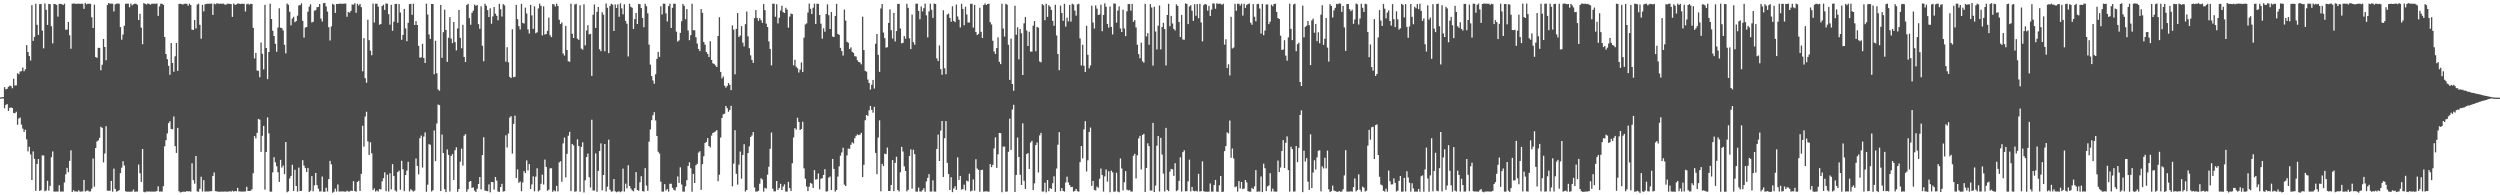 <?xml version="1.0" encoding="UTF-8"?>
<svg xmlns="http://www.w3.org/2000/svg" width="1920" height="150">
  <path d="M0 74.828h1v1.000H0zM1 74.637h1v1.000H1zM2 74.507h1v1.107H2zM3 66.938h1v16.207H3zM4 68.611h1v11.971H4zM5 68.176h1v11.749H5zM6 66.675h1v18.517H6zM7 65.788h1v17.126H7zM8 66.136h1v16.412H8zM9 67.811h1v15.185H9zM10 60.465h1v26.315H10zM11 65.709h1v21.286H11zM12 65.577h1v20.255H12zM13 56.254h1v39.608H13zM14 57.008h1v34.014H14zM15 54.962h1v35.308H15zM16 54.623h1v41.073H16zM17 51.887h1v46.870H17zM18 54.740h1v46.584H18zM19 53.187h1v46.472H19zM20 34.643h1v72.489H20zM21 40.012h1v76.253H21zM22 42.940h1v69.800H22zM23 46.438h1v72.214H23zM24 3.956h1v134.278H24zM25 31.398h1v84.870H25zM26 28.382h1v93.591H26zM27 2.880h1v143.714H27zM28 19.049h1v106.852H28zM29 26.796h1v95.352H29zM30 3.243h1v143.371H30zM31 3.084h1v143.014H31zM32 23.524h1v95.827H32zM33 37.142h1v82.250H33zM34 2.617h1v144.285H34zM35 7.588h1v138.695H35zM36 19.162h1v119.685H36zM37 3.011h1v143.408H37zM38 3.203h1v139.523H38zM39 20.179h1v100.540H39zM40 33.309h1v83.031H40zM41 3.041h1v144.095H41zM42 3.243h1v143.887H42zM43 3.710h1v143.363H43zM44 12.748h1v134.393H44zM45 2.980h1v139.283H45zM46 2.980h1v144.192H46zM47 3.223h1v143.857H47zM48 3.891h1v143.250H48zM49 2.819h1v137.332H49zM50 22.786h1v111.082H50zM51 22.790h1v106.115H51zM52 16.914h1v115.340H52zM53 27.065h1v96.459H53zM54 37.407h1v78.031H54zM55 2.844h1v144.647H55zM56 2.643h1v143.475H56zM57 2.764h1v144.276H57zM58 2.945h1v144.123H58zM59 2.940h1v144.244H59zM60 2.779h1v143.410H60zM61 2.994h1v144.205H61zM62 2.821h1v144.302H62zM63 2.934h1v144.036H63zM64 6.777h1v131.408H64zM65 2.257h1v144.861H65zM66 3.258h1v143.246H66zM67 2.929h1v143.340H67zM68 2.838h1v144.242H68zM69 2.976h1v144.017H69zM70 13.285h1v131.572H70zM71 21.466h1v100.275H71zM72 3.584h1v139.761H72zM73 43.843h1v69.864H73zM74 44.392h1v64.331H74zM75 36.735h1v71.108H75zM76 36.775h1v69.082H76zM77 53.973h1v43.366H77zM78 49.720h1v48.459H78zM79 29.974h1v94.761H79zM80 36.084h1v81.806H80zM81 46.284h1v50.614H81zM82 3.805h1v142.552H82zM83 2.285h1v144.276H83zM84 2.881h1v143.606H84zM85 2.767h1v136.201H85zM86 2.855h1v144.338H86zM87 8.818h1v120.691H87zM88 3.323h1v141.759H88zM89 2.821h1v144.304H89zM90 2.720h1v144.084H90zM91 2.866h1v143.173H91zM92 20.770h1v112.218H92zM93 30.467h1v98.279H93zM94 26.529h1v97.259H94zM95 19.746h1v107.366H95zM96 2.923h1v143.960H96zM97 2.791h1v144.485H97zM98 2.792h1v144.401H98zM99 5.557h1v141.673H99zM100 2.790h1v144.419H100zM101 4.096h1v143.001H101zM102 3.284h1v142.258H102zM103 2.827h1v144.425H103zM104 2.884h1v144.247H104zM105 3.615h1v143.494H105zM106 15.351h1v111.016H106zM107 10.573h1v122.473H107zM108 21.228h1v118.477H108zM109 33.955h1v80.499H109zM110 2.402h1v144.974H110zM111 2.924h1v144.812H111zM112 3.449h1v143.621H112zM113 2.733h1v144.437H113zM114 2.937h1v144.185H114zM115 3.645h1v143.522H115zM116 2.852h1v144.307H116zM117 2.851h1v144.339H117zM118 2.833h1v144.298H118zM119 2.938h1v144.188H119zM120 2.671h1v144.088H120zM121 12.193h1v130.891H121zM122 4.892h1v142.271H122zM123 2.840h1v144.270H123zM124 2.992h1v144.158H124zM125 3.709h1v139.312H125zM126 28.351h1v84.013H126zM127 41.520h1v66.141H127zM128 45.449h1v57.074H128zM129 50.530h1v44.035H129zM130 57.442h1v35.665H130zM131 33.058h1v65.954H131zM132 48.355h1v50.982H132zM133 55.094h1v34.360H133zM134 43.213h1v69.005H134zM135 33.047h1v84.413H135zM136 54.423h1v43.756H136zM137 3.042h1v143.854H137zM138 2.871h1v144.955H138zM139 3.189h1v144.386H139zM140 3.461h1v143.735H140zM141 2.927h1v144.292H141zM142 2.864h1v144.415H142zM143 2.926h1v143.788H143zM144 4.408h1v142.645H144zM145 2.799h1v144.032H145zM146 3.870h1v143.344H146zM147 22.741h1v102.709H147zM148 23.051h1v115.273H148zM149 15.380h1v125.628H149zM150 21.857h1v97.946H150zM151 3.490h1v143.534H151zM152 2.801h1v144.402H152zM153 19.064h1v125.890H153zM154 29.734h1v105.998H154zM155 3.761h1v143.348H155zM156 8.730h1v129.615H156zM157 3.296h1v143.857H157zM158 2.963h1v144.082H158zM159 2.865h1v144.247H159zM160 2.888h1v144.181H160zM161 2.865h1v143.961H161zM162 2.716h1v144.109H162zM163 11.477h1v123.713H163zM164 2.833h1v129.625H164zM165 3.327h1v143.443H165zM166 2.604h1v144.413H166zM167 2.681h1v144.513H167zM168 2.987h1v144.278H168zM169 2.786h1v144.412H169zM170 2.931h1v144.213H170zM171 2.779h1v144.404H171zM172 3.399h1v143.696H172zM173 3.708h1v143.466H173zM174 2.874h1v144.339H174zM175 2.850h1v144.295H175zM176 2.991h1v143.860H176zM177 3.162h1v144.042H177zM178 12.933h1v133.547H178zM179 2.730h1v144.423H179zM180 3.795h1v142.893H180zM181 3.315h1v143.617H181zM182 2.739h1v141.532H182zM183 2.791h1v144.229H183zM184 3.090h1v143.973H184zM185 2.842h1v144.294H185zM186 2.975h1v144.153H186zM187 2.904h1v144.214H187zM188 8.784h1v138.209H188zM189 3.268h1v140.188H189zM190 2.834h1v143.871H190zM191 3.518h1v143.110H191zM192 2.994h1v143.484H192zM193 3.012h1v142.396H193zM194 21.406h1v111.588H194zM195 44.868h1v59.688H195zM196 40.677h1v65.602H196zM197 54.148h1v47.904H197zM198 54.361h1v36.992H198zM199 59.299h1v32.615H199zM200 32.671h1v83.980H200zM201 41.318h1v63.000H201zM202 53.319h1v43.322H202zM203 3.753h1v141.909H203zM204 36.863h1v79.806H204zM205 60.770h1v29.461H205zM206 39.923h1v62.515H206zM207 2.822h1v144.397H207zM208 14.596h1v132.630H208zM209 23.598h1v108.789H209zM210 27.645h1v93.077H210zM211 33.637h1v91.040H211zM212 39.718h1v87.963H212zM213 21.125h1v111.174H213zM214 6.370h1v133.350H214zM215 21.319h1v101.447H215zM216 21.593h1v107.130H216zM217 23.386h1v103.727H217zM218 34.394h1v99.355H218zM219 40.955h1v68.160H219zM220 2.703h1v144.942H220zM221 3.684h1v143.217H221zM222 9.019h1v128.009H222zM223 19.463h1v115.666H223zM224 14.263h1v112.327H224zM225 12.900h1v133.714H225zM226 17.042h1v113.380H226zM227 16.198h1v126.640H227zM228 12.042h1v135.147H228zM229 4.208h1v124.512H229zM230 3.924h1v142.770H230zM231 2.580h1v144.021H231zM232 15.964h1v107.091H232zM233 28.865h1v98.322H233zM234 21.168h1v107.975H234zM235 20.769h1v111.295H235zM236 8.940h1v120.043H236zM237 5.125h1v142.359H237zM238 3.259h1v143.203H238zM239 17.273h1v117.993H239zM240 16.738h1v130.181H240zM241 8.218h1v134.166H241zM242 7.816h1v125.010H242zM243 5.525h1v136.621H243zM244 5.338h1v139.582H244zM245 3.080h1v143.963H245zM246 14.262h1v132.709H246zM247 16.546h1v119.048H247zM248 2.516h1v144.730H248zM249 2.242h1v145.036H249zM250 4.971h1v139.199H250zM251 8.901h1v138.145H251zM252 20.909h1v116.640H252zM253 31.072h1v92.460H253zM254 20.275h1v105.983H254zM255 2.920h1v145.108H255zM256 3.612h1v143.615H256zM257 9.957h1v134.930H257zM258 3.039h1v144.083H258zM259 3.071h1v138.593H259zM260 2.876h1v144.227H260zM261 2.833h1v144.191H261zM262 2.874h1v144.101H262zM263 2.895h1v144.116H263zM264 2.778h1v144.339H264zM265 2.778h1v144.454H265zM266 12.875h1v133.554H266zM267 9.279h1v137.813H267zM268 9.662h1v137.440H268zM269 8.369h1v137.995H269zM270 3.397h1v143.314H270zM271 3.650h1v135.487H271zM272 2.476h1v144.233H272zM273 9.840h1v137.391H273zM274 2.882h1v136.848H274zM275 4.181h1v134.647H275zM276 2.982h1v143.694H276zM277 5.499h1v128.034H277zM278 54.763h1v41.785H278zM279 29.290h1v83.355H279zM280 60.036h1v29.488H280zM281 63.557h1v22.259H281zM282 15.140h1v93.421H282zM283 30.887h1v88.113H283zM284 38.920h1v70.346H284zM285 42.461h1v75.290H285zM286 2.785h1v143.238H286zM287 17.245h1v127.469H287zM288 2.867h1v144.218H288zM289 2.845h1v143.426H289zM290 5.120h1v141.958H290zM291 19.007h1v126.194H291zM292 18.356h1v127.195H292zM293 4.640h1v134.615H293zM294 3.590h1v133.278H294zM295 7.615h1v124.731H295zM296 2.623h1v144.227H296zM297 2.860h1v131.265H297zM298 10.906h1v136.195H298zM299 18.952h1v114.117H299zM300 3.734h1v141.734H300zM301 23.669h1v102.391H301zM302 16.635h1v118.573H302zM303 3.071h1v143.207H303zM304 2.916h1v144.255H304zM305 17.495h1v114.663H305zM306 3.142h1v127.938H306zM307 9.618h1v136.118H307zM308 30.585h1v92.913H308zM309 26.845h1v103.172H309zM310 6.882h1v139.920H310zM311 21.823h1v112.595H311zM312 31.659h1v99.354H312zM313 17.500h1v106.742H313zM314 3.158h1v143.866H314zM315 2.913h1v142.441H315zM316 11.370h1v134.859H316zM317 2.852h1v144.312H317zM318 19.181h1v127.202H318zM319 16.245h1v105.505H319zM320 19.225h1v108.208H320zM321 35.160h1v98.727H321zM322 44.223h1v61.890H322zM323 44.102h1v60.026H323zM324 33.644h1v95.072H324zM325 44.544h1v60.385H325zM326 48.401h1v53.301H326zM327 2.829h1v144.470H327zM328 11.162h1v130.645H328zM329 26.491h1v84.195H329zM330 29.862h1v81.363H330zM331 3.068h1v144.044H331zM332 3.090h1v143.047H332zM333 57.038h1v43.150H333zM334 31.276h1v92.494H334zM335 56.269h1v38.570H335zM336 68.705h1v11.561H336zM337 69.715h1v11.053H337zM338 3.789h1v142.959H338zM339 44.411h1v58.910H339zM340 24.728h1v92.768H340zM341 7.406h1v137.912H341zM342 22.983h1v124.567H342zM343 47.515h1v67.284H343zM344 28.978h1v89.976H344zM345 13.157h1v133.927H345zM346 29.688h1v90.081H346zM347 33.130h1v85.170H347zM348 16.878h1v121.313H348zM349 32.335h1v83.092H349zM350 38.721h1v74.383H350zM351 21.833h1v125.459H351zM352 7.626h1v137.525H352zM353 29.084h1v95.075H353zM354 37.054h1v77.141H354zM355 19.030h1v108.127H355zM356 43.710h1v60.506H356zM357 47.593h1v55.409H357zM358 3.816h1v143.488H358zM359 2.891h1v142.433H359zM360 13.936h1v125.641H360zM361 18.993h1v120.025H361zM362 9.844h1v134.467H362zM363 8.201h1v135.682H363zM364 3.516h1v142.871H364zM365 4.490h1v142.958H365zM366 3.772h1v141.248H366zM367 18.527h1v122.763H367zM368 22.107h1v113.809H368zM369 4.851h1v140.594H369zM370 35.148h1v83.962H370zM371 47.038h1v58.405H371zM372 2.862h1v143.536H372zM373 4.475h1v142.172H373zM374 7.766h1v139.144H374zM375 13.090h1v128.547H375zM376 6.409h1v141.321H376zM377 18.212h1v121.577H377zM378 12.614h1v127.306H378zM379 5.361h1v140.294H379zM380 10.502h1v125.426H380zM381 12.141h1v126.544H381zM382 15.569h1v131.557H382zM383 2.932h1v144.416H383zM384 7.083h1v136.536H384zM385 12.692h1v128.537H385zM386 3.191h1v143.982H386zM387 4.130h1v142.664H387zM388 47.352h1v56.546H388zM389 36.263h1v76.973H389zM390 47.831h1v54.700H390zM391 59.055h1v31.243H391zM392 59.962h1v29.276H392zM393 22.457h1v95.496H393zM394 59.306h1v35.825H394zM395 58.931h1v29.919H395zM396 3.763h1v133.018H396zM397 14.670h1v115.446H397zM398 20.139h1v120.250H398zM399 22.620h1v116.783H399zM400 2.972h1v143.907H400zM401 17.600h1v122.537H401zM402 18.105h1v113.307H402zM403 5.862h1v127.031H403zM404 10.373h1v112.815H404zM405 22.577h1v108.349H405zM406 25.757h1v100.269H406zM407 3.759h1v141.393H407zM408 11.818h1v129.790H408zM409 22.117h1v113.291H409zM410 4.865h1v142.044H410zM411 25.530h1v110.130H411zM412 24.758h1v104.491H412zM413 6.432h1v140.598H413zM414 2.822h1v143.318H414zM415 4.571h1v136.600H415zM416 27.162h1v106.985H416zM417 4.862h1v136.885H417zM418 26.517h1v96.053H418zM419 26.107h1v102.118H419zM420 23.691h1v122.806H420zM421 13.543h1v132.130H421zM422 27.105h1v102.225H422zM423 28.533h1v100.629H423zM424 3.103h1v144.204H424zM425 3.364h1v142.804H425zM426 5.001h1v141.998H426zM427 2.818h1v139.937H427zM428 4.577h1v142.483H428zM429 15.149h1v109.561H429zM430 18.489h1v105.310H430zM431 17.247h1v122.395H431zM432 41.097h1v69.009H432zM433 42.695h1v62.924H433zM434 19.873h1v116.435H434zM435 38.405h1v79.765H435zM436 47.032h1v57.148H436zM437 47.404h1v53.878H437zM438 2.807h1v144.004H438zM439 25.982h1v84.572H439zM440 29.197h1v82.445H440zM441 3.448h1v143.862H441zM442 2.926h1v143.969H442zM443 29.705h1v77.319H443zM444 30.613h1v81.513H444zM445 3.990h1v143.297H445zM446 37.318h1v75.459H446zM447 38.136h1v71.172H447zM448 3.304h1v144.520H448zM449 34.814h1v103.618H449zM450 23.418h1v97.194H450zM451 19.357h1v98.614H451zM452 26.381h1v109.766H452zM453 25.973h1v118.046H453zM454 58.290h1v33.664H454zM455 11.323h1v134.941H455zM456 3.434h1v142.956H456zM457 21.477h1v96.308H457zM458 9.095h1v138.169H458zM459 5.356h1v125.871H459zM460 37.827h1v78.127H460zM461 39.314h1v70.798H461zM462 9.349h1v136.843H462zM463 11.326h1v123.061H463zM464 39.372h1v71.221H464zM465 2.667h1v144.361H465zM466 5.961h1v137.414H466zM467 40.821h1v66.467H467zM468 4.571h1v141.154H468zM469 2.933h1v144.270H469zM470 3.511h1v143.441H470zM471 23.800h1v113.686H471zM472 3.376h1v143.544H472zM473 6.162h1v141.503H473zM474 3.333h1v143.815H474zM475 12.889h1v134.069H475zM476 2.579h1v145.047H476zM477 6.410h1v140.506H477zM478 11.020h1v118.449H478zM479 3.204h1v143.939H479zM480 16.054h1v124.996H480zM481 18.243h1v126.424H481zM482 43.371h1v83.562H482zM483 2.882h1v139.957H483zM484 5.242h1v139.514H484zM485 5.923h1v140.295H485zM486 22.203h1v124.761H486zM487 14.672h1v129.882H487zM488 9.974h1v122.238H488zM489 18.407h1v127.520H489zM490 2.968h1v143.585H490zM491 3.221h1v136.753H491zM492 6.162h1v129.151H492zM493 13.811h1v132.976H493zM494 20.953h1v126.128H494zM495 2.857h1v126.262H495zM496 4.778h1v137.740H496zM497 10.198h1v136.338H497zM498 34.255h1v74.525H498zM499 49.607h1v49.746H499zM500 58.435h1v33.810H500zM501 61.772h1v26.769H501zM502 64.328h1v21.827H502zM503 57.088h1v35.425H503zM504 45.216h1v59.251H504zM505 39.829h1v76.702H505zM506 43.695h1v74.271H506zM507 4.836h1v134.682H507zM508 11.088h1v136.043H508zM509 2.839h1v144.301H509zM510 2.886h1v138.504H510zM511 10.268h1v136.053H511zM512 16.496h1v128.681H512zM513 4.724h1v142.485H513zM514 2.859h1v138.276H514zM515 21.445h1v119.688H515zM516 6.012h1v138.207H516zM517 2.823h1v142.920H517zM518 2.937h1v143.369H518zM519 24.296h1v119.439H519zM520 31.909h1v103.638H520zM521 31.042h1v109.471H521zM522 25.263h1v103.235H522zM523 16.330h1v125.394H523zM524 3.001h1v144.141H524zM525 4.530h1v142.665H525zM526 14.757h1v128.422H526zM527 6.942h1v131.430H527zM528 23.430h1v103.996H528zM529 30.872h1v93.809H529zM530 27.027h1v102.180H530zM531 2.852h1v144.412H531zM532 23.207h1v110.373H532zM533 23.268h1v117.293H533zM534 28.622h1v98.343H534zM535 33.447h1v92.357H535zM536 37.574h1v79.631H536zM537 39.260h1v76.900H537zM538 6.953h1v138.877H538zM539 9.892h1v116.188H539zM540 32.240h1v87.786H540zM541 34.281h1v75.575H541zM542 39.891h1v69.069H542zM543 41.373h1v64.736H543zM544 43.830h1v68.297H544zM545 31.656h1v81.610H545zM546 46.004h1v58.152H546zM547 48.600h1v53.518H547zM548 49.091h1v52.465H548zM549 50.289h1v50.651H549zM550 51.442h1v48.487H550zM551 27.669h1v111.501H551zM552 13.212h1v120.995H552zM553 55.232h1v50.390H553zM554 60.195h1v30.380H554zM555 58.718h1v29.035H555zM556 65.798h1v21.528H556zM557 67.334h1v14.096H557zM558 65.991h1v17.099H558zM559 63.772h1v22.077H559zM560 65.152h1v19.260H560zM561 69.243h1v12.009H561zM562 19.502h1v123.599H562zM563 22.802h1v102.862H563zM564 57.078h1v42.918H564zM565 22.157h1v111.306H565zM566 10.033h1v131.783H566zM567 28.465h1v97.986H567zM568 27.290h1v89.098H568zM569 20.054h1v117.236H569zM570 32.775h1v86.216H570zM571 35.638h1v75.133H571zM572 18.564h1v128.597H572zM573 8.839h1v137.068H573zM574 27.936h1v89.620H574zM575 36.992h1v75.407H575zM576 42.514h1v62.720H576zM577 46.003h1v58.023H577zM578 48.304h1v53.091H578zM579 13.939h1v130.010H579zM580 7.721h1v139.404H580zM581 13.752h1v133.329H581zM582 15.959h1v130.588H582zM583 13.949h1v127.172H583zM584 15.531h1v121.360H584zM585 17.574h1v120.298H585zM586 3.102h1v144.058H586zM587 7.797h1v136.451H587zM588 18.191h1v126.649H588zM589 20.750h1v113.418H589zM590 31.808h1v96.247H590zM591 37.571h1v76.711H591zM592 50.221h1v51.549H592zM593 2.817h1v142.125H593zM594 2.906h1v144.102H594zM595 12.836h1v134.083H595zM596 3.223h1v135.761H596zM597 17.954h1v127.932H597zM598 13.636h1v130.679H598zM599 8.099h1v133.055H599zM600 4.386h1v141.541H600zM601 9.313h1v133.965H601zM602 9.995h1v131.551H602zM603 5.969h1v141.163H603zM604 7.394h1v139.722H604zM605 21.226h1v118.471H605zM606 12.774h1v131.665H606zM607 10.384h1v136.368H607zM608 10.848h1v114.558H608zM609 50.171h1v55.430H609zM610 45.868h1v52.528H610zM611 51.277h1v48.263H611zM612 52.423h1v37.980H612zM613 55.687h1v37.951H613zM614 53.477h1v46.341H614zM615 47.925h1v51.098H615zM616 55.340h1v38.140H616zM617 28.884h1v100.401H617zM618 18.780h1v118.499H618zM619 17.981h1v125.283H619zM620 9.601h1v137.203H620zM621 2.742h1v140.613H621zM622 6.760h1v133.713H622zM623 10.818h1v130.279H623zM624 5.941h1v138.411H624zM625 2.842h1v127.749H625zM626 18.454h1v119.477H626zM627 2.825h1v134.778H627zM628 2.977h1v130.267H628zM629 11.514h1v133.914H629zM630 18.168h1v119.101H630zM631 29.700h1v107.165H631zM632 21.755h1v112.607H632zM633 24.380h1v105.539H633zM634 10.731h1v136.394H634zM635 3.308h1v143.595H635zM636 11.657h1v124.717H636zM637 22.281h1v113.311H637zM638 9.227h1v136.713H638zM639 28.037h1v94.014H639zM640 28.412h1v101.327H640zM641 12.252h1v134.907H641zM642 2.905h1v143.040H642zM643 26.042h1v109.611H643zM644 26.770h1v100.961H644zM645 36.739h1v82.817H645zM646 39.221h1v77.882H646zM647 42.677h1v70.775H647zM648 7.310h1v134.513H648zM649 15.800h1v127.075H649zM650 32.100h1v87.268H650zM651 32.834h1v81.222H651zM652 37.682h1v76.583H652zM653 36.421h1v74.784H653zM654 39.734h1v69.581H654zM655 40.593h1v69.586H655zM656 43.121h1v63.031H656zM657 43.434h1v60.883H657zM658 46.294h1v56.937H658zM659 47.594h1v56.195H659zM660 47.953h1v55.494H660zM661 49.395h1v52.597H661zM662 12.779h1v123.190H662zM663 38.471h1v88.107H663zM664 54.422h1v37.949H664zM665 55.020h1v33.284H665zM666 61.083h1v27.970H666zM667 63.718h1v21.052H667zM668 68.799h1v12.565H668zM669 65.059h1v19.324H669zM670 61.383h1v25.142H670zM671 68.017h1v14.044H671zM672 33.598h1v83.879H672zM673 26.135h1v107.632H673zM674 42.124h1v63.518H674zM675 55.169h1v37.240H675zM676 6.494h1v140.452H676zM677 3.141h1v122.709H677zM678 24.997h1v102.600H678zM679 29.289h1v88.748H679zM680 36.624h1v81.815H680zM681 36.242h1v77.118H681zM682 17.614h1v129.095H682zM683 7.195h1v139.453H683zM684 23.196h1v118.822H684zM685 29.609h1v93.343H685zM686 9.949h1v136.897H686zM687 31.865h1v93.207H687zM688 23.875h1v96.480H688zM689 3.035h1v142.928H689zM690 2.942h1v144.172H690zM691 21.861h1v110.415H691zM692 33.262h1v79.527H692zM693 32.926h1v83.450H693zM694 27.773h1v100.016H694zM695 29.684h1v101.663H695zM696 2.849h1v144.143H696zM697 6.032h1v139.715H697zM698 29.423h1v90.354H698zM699 37.729h1v77.021H699zM700 11.180h1v133.694H700zM701 32.376h1v82.626H701zM702 34.307h1v84.070H702zM703 2.822h1v144.323H703zM704 2.841h1v144.377H704zM705 8.327h1v135.772H705zM706 14.808h1v132.229H706zM707 4.947h1v142.246H707zM708 8.734h1v137.337H708zM709 6.280h1v138.318H709zM710 2.840h1v144.395H710zM711 11.779h1v127.532H711zM712 28.709h1v107.905H712zM713 8.730h1v124.997H713zM714 2.822h1v144.308H714zM715 7.463h1v139.648H715zM716 13.710h1v124.807H716zM717 2.703h1v144.392H717zM718 3.070h1v144.141H718zM719 44.854h1v69.505H719zM720 46.915h1v56.458H720zM721 34.923h1v88.729H721zM722 53.099h1v47.136H722zM723 57.374h1v35.542H723zM724 7.897h1v128.004H724zM725 52.423h1v53.699H725zM726 57.022h1v35.951H726zM727 11.183h1v113.887H727zM728 10.431h1v123.261H728zM729 13.787h1v132.201H729zM730 16.691h1v119.455H730zM731 4.806h1v142.728H731zM732 16.010h1v128.778H732zM733 17.006h1v126.048H733zM734 3.524h1v142.310H734zM735 12.627h1v108.267H735zM736 15.173h1v123.045H736zM737 21.118h1v114.023H737zM738 2.910h1v142.711H738zM739 6.875h1v138.310H739zM740 19.409h1v122.394H740zM741 5.192h1v141.048H741zM742 11.118h1v127.649H742zM743 17.378h1v121.998H743zM744 17.272h1v116.163H744zM745 2.905h1v144.078H745zM746 2.925h1v143.450H746zM747 21.206h1v116.558H747zM748 3.804h1v142.679H748zM749 24.568h1v97.770H749zM750 26.953h1v102.487H750zM751 26.065h1v104.469H751zM752 5.928h1v141.301H752zM753 24.439h1v106.165H753zM754 29.132h1v101.210H754zM755 3.827h1v143.333H755zM756 2.683h1v144.382H756zM757 3.828h1v143.047H757zM758 3.043h1v144.111H758zM759 2.851h1v144.341H759zM760 17.059h1v108.937H760zM761 18.773h1v109.566H761zM762 31.265h1v95.362H762zM763 39.529h1v74.481H763zM764 41.420h1v64.033H764zM765 36.863h1v92.126H765zM766 28.650h1v89.853H766zM767 47.438h1v54.644H767zM768 49.277h1v52.945H768zM769 2.797h1v144.794H769zM770 21.926h1v90.726H770zM771 28.038h1v84.488H771zM772 2.896h1v144.342H772zM773 3.659h1v143.414H773zM774 34.403h1v82.191H774zM775 61.325h1v29.802H775zM776 29.670h1v85.471H776zM777 64.499h1v19.635H777zM778 69.703h1v10.768H778zM779 4.411h1v143.028H779zM780 26.684h1v107.666H780zM781 20.917h1v84.705H781zM782 45.629h1v74.959H782zM783 22.311h1v111.875H783zM784 25.529h1v116.561H784zM785 57.581h1v37.141H785zM786 17.936h1v120.909H786zM787 13.004h1v132.120H787zM788 23.376h1v95.004H788zM789 35.313h1v82.233H789zM790 24.394h1v105.404H790zM791 39.609h1v69.926H791zM792 39.630h1v68.579H792zM793 19.726h1v126.237H793zM794 16.191h1v124.671H794zM795 39.365h1v72.080H795zM796 20.683h1v88.781H796zM797 21.252h1v111.261H797zM798 47.200h1v56.805H798zM799 47.864h1v54.180H799zM800 3.153h1v144.011H800zM801 4.027h1v142.997H801zM802 15.491h1v124.861H802zM803 2.890h1v144.847H803zM804 12.964h1v125.286H804zM805 4.037h1v142.866H805zM806 5.128h1v139.358H806zM807 7.653h1v137.510H807zM808 16.012h1v124.754H808zM809 19.775h1v115.594H809zM810 3.612h1v143.733H810zM811 27.238h1v102.191H811zM812 41.473h1v69.672H812zM813 53.937h1v47.548H813zM814 4.296h1v142.501H814zM815 9.996h1v134.456H815zM816 15.980h1v130.647H816zM817 2.897h1v144.265H817zM818 20.452h1v119.670H818zM819 13.549h1v122.137H819zM820 16.426h1v123.639H820zM821 3.800h1v138.340H821zM822 16.607h1v127.149H822zM823 2.834h1v140.692H823zM824 3.485h1v143.681H824zM825 8.135h1v138.483H825zM826 12.038h1v133.054H826zM827 3.370h1v143.491H827zM828 2.857h1v144.321H828zM829 29.552h1v94.978H829zM830 50.278h1v61.847H830zM831 34.341h1v87.248H831zM832 50.486h1v48.885H832zM833 55.287h1v37.797H833zM834 19.760h1v111.907H834zM835 42.073h1v81.016H835zM836 52.492h1v48.853H836zM837 50.283h1v47.704H837zM838 4.332h1v138.401H838zM839 17.305h1v121.661H839zM840 21.909h1v123.951H840zM841 4.079h1v142.206H841zM842 6.581h1v136.705H842zM843 11.495h1v132.717H843zM844 11.130h1v126.145H844zM845 3.589h1v125.836H845zM846 23.943h1v110.506H846zM847 11.452h1v135.696H847zM848 2.555h1v132.907H848zM849 5.174h1v124.991H849zM850 18.380h1v121.089H850zM851 21.253h1v110.258H851zM852 5.003h1v142.608H852zM853 20.650h1v110.426H853zM854 26.488h1v105.848H854zM855 2.617h1v144.661H855zM856 2.861h1v144.181H856zM857 17.416h1v115.242H857zM858 8.089h1v139.053H858zM859 4.930h1v142.748H859zM860 21.868h1v99.828H860zM861 24.595h1v104.803H861zM862 7.436h1v138.795H862zM863 21.899h1v118.078H863zM864 27.748h1v103.671H864zM865 8.675h1v136.918H865zM866 3.169h1v143.182H866zM867 3.044h1v142.839H867zM868 8.181h1v138.854H868zM869 2.987h1v144.186H869zM870 16.728h1v102.899H870zM871 15.431h1v102.688H871zM872 21.073h1v115.999H872zM873 34.356h1v84.899H873zM874 41.573h1v64.736H874zM875 44.728h1v59.630H875zM876 32.734h1v97.421H876zM877 47.074h1v56.574H877zM878 48.121h1v54.649H878zM879 2.956h1v144.512H879zM880 27.966h1v100.993H880zM881 25.433h1v84.641H881zM882 34.375h1v77.843H882zM883 3.168h1v143.179H883zM884 5.770h1v140.630H884zM885 50.363h1v44.011H885zM886 5.189h1v142.254H886zM887 24.195h1v118.334H887zM888 38.005h1v73.866H888zM889 19.700h1v84.764H889zM890 4.177h1v142.908H890zM891 37.963h1v67.944H891zM892 20.763h1v97.910H892zM893 17.523h1v115.795H893zM894 22.333h1v124.712H894zM895 50.293h1v47.893H895zM896 11.477h1v134.373H896zM897 2.899h1v143.950H897zM898 20.150h1v111.637H898zM899 12.165h1v117.516H899zM900 18.011h1v112.066H900zM901 22.154h1v112.931H901zM902 23.401h1v101.933H902zM903 3.338h1v143.493H903zM904 4.565h1v141.489H904zM905 16.923h1v121.960H905zM906 28.486h1v92.340H906zM907 11.402h1v135.751H907zM908 30.353h1v86.486H908zM909 30.510h1v84.872H909zM910 2.648h1v144.278H910zM911 2.986h1v143.865H911zM912 18.490h1v120.847H912zM913 4.983h1v117.634H913zM914 4.048h1v142.940H914zM915 8.254h1v135.294H915zM916 16.041h1v130.491H916zM917 3.228h1v143.740H917zM918 12.109h1v134.375H918zM919 3.118h1v143.983H919zM920 13.962h1v119.576H920zM921 2.942h1v144.154H921zM922 17.225h1v129.579H922zM923 31.761h1v92.148H923zM924 3.930h1v142.886H924zM925 3.013h1v144.240H925zM926 3.506h1v143.711H926zM927 8.142h1v139.140H927zM928 4.530h1v142.671H928zM929 12.308h1v128.576H929zM930 7.371h1v139.790H930zM931 2.592h1v144.626H931zM932 2.786h1v139.302H932zM933 6.688h1v131.500H933zM934 2.605h1v144.529H934zM935 2.944h1v144.364H935zM936 2.883h1v139.435H936zM937 2.873h1v132.308H937zM938 3.761h1v143.699H938zM939 2.877h1v144.323H939zM940 34.276h1v81.790H940zM941 30.170h1v82.004H941zM942 52.283h1v49.395H942zM943 49.336h1v53.188H943zM944 57.959h1v34.635H944zM945 12.923h1v108.258H945zM946 37.237h1v76.824H946zM947 36.497h1v85.183H947zM948 2.926h1v140.867H948zM949 8.227h1v134.941H949zM950 2.921h1v144.228H950zM951 2.850h1v136.194H951zM952 4.276h1v140.478H952zM953 2.821h1v136.901H953zM954 11.993h1v133.333H954zM955 2.902h1v141.914H955zM956 6.060h1v132.168H956zM957 3.745h1v136.360H957zM958 3.138h1v143.682H958zM959 2.723h1v144.519H959zM960 17.408h1v129.769H960zM961 18.978h1v125.301H961zM962 3.189h1v142.022H962zM963 12.863h1v130.251H963zM964 16.353h1v114.316H964zM965 3.167h1v144.149H965zM966 2.922h1v144.074H966zM967 6.545h1v140.616H967zM968 25.759h1v109.786H968zM969 2.967h1v144.537H969zM970 27.025h1v98.661H970zM971 23.427h1v105.773H971zM972 3.435h1v143.360H972zM973 3.381h1v139.763H973zM974 18.479h1v123.971H974zM975 16.646h1v116.376H975zM976 3.560h1v143.528H976zM977 4.827h1v140.073H977zM978 3.055h1v144.013H978zM979 2.811h1v144.413H979zM980 9.091h1v138.036H980zM981 13.881h1v109.414H981zM982 14.583h1v117.548H982zM983 27.403h1v101.249H983zM984 38.371h1v77.644H984zM985 37.968h1v69.637H985zM986 30.892h1v98.126H986zM987 42.760h1v66.980H987zM988 46.618h1v58.156H988zM989 28.698h1v101.953H989zM990 2.838h1v144.385H990zM991 22.182h1v90.459H991zM992 30.799h1v83.675H992zM993 3.423h1v143.730H993zM994 2.802h1v144.224H994zM995 39.301h1v72.853H995zM996 33.922h1v90.606H996zM997 32.836h1v80.701H997zM998 62.954h1v25.325H998zM999 66.058h1v18.663H999zM1000 4.354h1v143.207H1000zM1001 28.649h1v87.044H1001zM1002 20.620h1v103.456H1002zM1003 19.755h1v101.703H1003zM1004 16.117h1v123.417H1004zM1005 19.281h1v126.537H1005zM1006 50.016h1v53.144H1006zM1007 15.663h1v128.762H1007zM1008 14.293h1v118.237H1008zM1009 25.165h1v97.914H1009zM1010 18.382h1v111.802H1010zM1011 31.647h1v89.185H1011zM1012 24.781h1v90.988H1012zM1013 33.226h1v82.194H1013zM1014 11.261h1v135.738H1014zM1015 4.007h1v123.779H1015zM1016 34.524h1v94.803H1016zM1017 29.734h1v91.406H1017zM1018 13.807h1v115.513H1018zM1019 36.576h1v79.061H1019zM1020 47.333h1v98.059H1020zM1021 3.157h1v144.375H1021zM1022 4.584h1v142.225H1022zM1023 13.395h1v129.168H1023zM1024 7.975h1v138.360H1024zM1025 6.011h1v140.759H1025zM1026 2.954h1v144.211H1026zM1027 3.234h1v144.174H1027zM1028 2.551h1v144.063H1028zM1029 2.833h1v144.451H1029zM1030 9.101h1v138.010H1030zM1031 4.530h1v140.871H1031zM1032 21.026h1v113.669H1032zM1033 39.054h1v76.249H1033zM1034 3.115h1v144.059H1034zM1035 3.047h1v144.101H1035zM1036 7.000h1v140.174H1036zM1037 8.617h1v138.280H1037zM1038 7.457h1v139.737H1038zM1039 18.274h1v125.446H1039zM1040 14.953h1v122.090H1040zM1041 2.722h1v144.263H1041zM1042 3.304h1v142.663H1042zM1043 18.817h1v115.063H1043zM1044 14.222h1v131.511H1044zM1045 2.880h1v144.348H1045zM1046 5.935h1v137.449H1046zM1047 9.173h1v134.959H1047zM1048 2.811h1v144.306H1048zM1049 3.289h1v143.167H1049zM1050 24.532h1v87.336H1050zM1051 43.904h1v55.841H1051zM1052 34.128h1v73.113H1052zM1053 51.532h1v46.224H1053zM1054 54.272h1v43.068H1054zM1055 14.684h1v107.414H1055zM1056 58.301h1v37.806H1056zM1057 56.809h1v38.749H1057zM1058 28.762h1v90.276H1058zM1059 7.750h1v128.043H1059zM1060 15.759h1v125.972H1060zM1061 19.942h1v122.461H1061zM1062 3.032h1v143.548H1062zM1063 6.642h1v140.508H1063zM1064 14.133h1v130.775H1064zM1065 9.605h1v137.579H1065zM1066 7.962h1v123.005H1066zM1067 16.114h1v123.062H1067zM1068 19.651h1v122.004H1068zM1069 3.162h1v138.417H1069zM1070 14.757h1v122.258H1070zM1071 20.837h1v119.666H1071zM1072 8.696h1v138.393H1072zM1073 14.863h1v131.625H1073zM1074 22.734h1v116.187H1074zM1075 21.697h1v113.474H1075zM1076 2.939h1v144.318H1076zM1077 3.755h1v143.376H1077zM1078 13.350h1v123.319H1078zM1079 3.143h1v143.897H1079zM1080 20.624h1v110.895H1080zM1081 29.056h1v107.249H1081zM1082 20.330h1v120.000H1082zM1083 3.023h1v144.175H1083zM1084 12.907h1v127.847H1084zM1085 18.630h1v126.041H1085zM1086 5.219h1v141.990H1086zM1087 6.373h1v140.741H1087zM1088 3.127h1v144.079H1088zM1089 6.953h1v138.143H1089zM1090 2.793h1v144.479H1090zM1091 8.353h1v127.031H1091zM1092 16.010h1v118.640H1092zM1093 14.132h1v133.102H1093zM1094 34.010h1v96.063H1094zM1095 39.592h1v73.745H1095zM1096 4.073h1v132.971H1096zM1097 15.118h1v132.093H1097zM1098 13.492h1v121.215H1098zM1099 45.209h1v60.958H1099zM1100 3.247h1v143.709H1100zM1101 22.004h1v109.278H1101zM1102 24.696h1v92.645H1102zM1103 3.071h1v143.453H1103zM1104 2.793h1v144.174H1104zM1105 20.128h1v109.043H1105zM1106 49.519h1v51.849H1106zM1107 4.032h1v143.027H1107zM1108 25.706h1v95.230H1108zM1109 28.406h1v86.275H1109zM1110 5.251h1v140.581H1110zM1111 6.464h1v136.013H1111zM1112 32.466h1v79.060H1112zM1113 15.874h1v115.257H1113zM1114 12.991h1v129.360H1114zM1115 19.415h1v127.763H1115zM1116 29.265h1v83.711H1116zM1117 4.445h1v142.006H1117zM1118 9.188h1v137.913H1118zM1119 20.171h1v110.879H1119zM1120 21.336h1v113.036H1120zM1121 17.086h1v130.058H1121zM1122 22.283h1v115.046H1122zM1123 23.445h1v118.652H1123zM1124 2.965h1v144.210H1124zM1125 2.993h1v144.111H1125zM1126 23.267h1v98.829H1126zM1127 15.431h1v118.820H1127zM1128 3.495h1v143.359H1128zM1129 17.945h1v109.773H1129zM1130 28.876h1v96.124H1130zM1131 2.796h1v144.041H1131zM1132 2.942h1v144.166H1132zM1133 9.804h1v137.224H1133zM1134 3.711h1v143.445H1134zM1135 2.771h1v144.467H1135zM1136 7.206h1v138.911H1136zM1137 17.557h1v127.604H1137zM1138 3.061h1v144.074H1138zM1139 2.652h1v145.019H1139zM1140 2.816h1v144.358H1140zM1141 2.804h1v144.313H1141zM1142 2.859h1v144.161H1142zM1143 2.847h1v144.261H1143zM1144 3.664h1v143.505H1144zM1145 2.810h1v144.313H1145zM1146 3.203h1v143.339H1146zM1147 18.463h1v122.881H1147zM1148 15.469h1v124.397H1148zM1149 17.016h1v116.470H1149zM1150 30.026h1v96.533H1150zM1151 18.256h1v102.724H1151zM1152 2.824h1v140.701H1152zM1153 8.791h1v122.620H1153zM1154 27.665h1v101.734H1154zM1155 3.058h1v144.121H1155zM1156 3.060h1v144.078H1156zM1157 18.688h1v105.704H1157zM1158 3.278h1v143.153H1158zM1159 3.409h1v144.056H1159zM1160 11.325h1v133.148H1160zM1161 23.040h1v98.197H1161zM1162 23.195h1v115.437H1162zM1163 22.829h1v115.678H1163zM1164 35.227h1v72.954H1164zM1165 23.552h1v113.335H1165zM1166 11.194h1v130.321H1166zM1167 28.450h1v95.133H1167zM1168 33.141h1v79.656H1168zM1169 2.812h1v144.245H1169zM1170 13.091h1v118.674H1170zM1171 13.823h1v121.794H1171zM1172 2.775h1v144.147H1172zM1173 10.851h1v136.274H1173zM1174 29.421h1v103.335H1174zM1175 30.530h1v77.226H1175zM1176 25.632h1v89.130H1176zM1177 35.122h1v77.533H1177zM1178 43.599h1v57.220H1178zM1179 32.719h1v95.433H1179zM1180 10.049h1v133.204H1180zM1181 27.875h1v86.121H1181zM1182 37.460h1v73.073H1182zM1183 2.859h1v144.126H1183zM1184 10.533h1v126.346H1184zM1185 30.732h1v88.874H1185zM1186 2.862h1v144.319H1186zM1187 2.785h1v144.274H1187zM1188 12.181h1v123.267H1188zM1189 23.172h1v107.839H1189zM1190 2.824h1v144.272H1190zM1191 5.223h1v138.710H1191zM1192 22.748h1v98.838H1192zM1193 3.148h1v143.944H1193zM1194 2.887h1v132.551H1194zM1195 26.435h1v97.676H1195zM1196 28.755h1v94.030H1196zM1197 2.848h1v142.083H1197zM1198 37.990h1v85.944H1198zM1199 37.787h1v70.482H1199zM1200 2.920h1v144.324H1200zM1201 2.649h1v144.030H1201zM1202 2.936h1v143.433H1202zM1203 3.297h1v143.857H1203zM1204 3.041h1v138.099H1204zM1205 5.874h1v141.362H1205zM1206 2.943h1v144.020H1206zM1207 4.138h1v137.141H1207zM1208 5.748h1v130.860H1208zM1209 9.354h1v133.551H1209zM1210 9.138h1v117.248H1210zM1211 17.735h1v119.847H1211zM1212 33.754h1v88.270H1212zM1213 3.896h1v141.323H1213zM1214 2.774h1v144.064H1214zM1215 2.769h1v144.606H1215zM1216 3.020h1v144.267H1216zM1217 2.792h1v144.354H1217zM1218 3.132h1v143.956H1218zM1219 2.958h1v144.078H1219zM1220 3.577h1v143.139H1220zM1221 4.088h1v135.099H1221zM1222 14.789h1v130.199H1222zM1223 7.527h1v126.184H1223zM1224 5.797h1v136.449H1224zM1225 24.313h1v101.558H1225zM1226 16.742h1v103.925H1226zM1227 32.870h1v86.172H1227zM1228 10.164h1v135.878H1228zM1229 24.653h1v94.249H1229zM1230 33.085h1v76.076H1230zM1231 36.199h1v69.960H1231zM1232 35.276h1v71.067H1232zM1233 38.130h1v65.274H1233zM1234 36.597h1v67.620H1234zM1235 33.446h1v76.368H1235zM1236 29.122h1v80.029H1236zM1237 32.873h1v73.709H1237zM1238 34.547h1v73.698H1238zM1239 35.110h1v70.797H1239zM1240 36.323h1v68.051H1240zM1241 2.826h1v143.730H1241zM1242 3.063h1v133.367H1242zM1243 47.638h1v57.128H1243zM1244 52.127h1v48.523H1244zM1245 3.687h1v139.374H1245zM1246 43.867h1v60.395H1246zM1247 51.289h1v51.499H1247zM1248 3.002h1v143.910H1248zM1249 19.204h1v126.163H1249zM1250 56.164h1v40.280H1250zM1251 25.375h1v99.404H1251zM1252 3.759h1v142.478H1252zM1253 51.476h1v44.302H1253zM1254 59.648h1v29.359H1254zM1255 2.812h1v144.371H1255zM1256 2.966h1v144.110H1256zM1257 3.265h1v143.289H1257zM1258 9.430h1v137.674H1258zM1259 3.469h1v144.708H1259zM1260 13.495h1v119.454H1260zM1261 8.836h1v138.156H1261zM1262 3.391h1v143.991H1262zM1263 2.877h1v143.517H1263zM1264 2.883h1v136.679H1264zM1265 4.109h1v142.783H1265zM1266 3.313h1v143.743H1266zM1267 2.894h1v140.241H1267zM1268 3.145h1v128.004H1268zM1269 3.356h1v143.742H1269zM1270 2.989h1v143.663H1270zM1271 41.526h1v67.855H1271zM1272 35.113h1v73.248H1272zM1273 47.189h1v62.978H1273zM1274 56.457h1v37.832H1274zM1275 59.524h1v30.555H1275zM1276 13.875h1v109.840H1276zM1277 38.370h1v83.201H1277zM1278 34.045h1v89.961H1278zM1279 3.149h1v138.662H1279zM1280 3.423h1v134.522H1280zM1281 2.898h1v144.284H1281zM1282 2.819h1v139.739H1282zM1283 5.291h1v141.778H1283zM1284 13.611h1v133.579H1284zM1285 3.251h1v143.919H1285zM1286 4.469h1v142.822H1286zM1287 10.392h1v129.702H1287zM1288 2.805h1v136.176H1288zM1289 3.849h1v143.014H1289zM1290 2.968h1v141.765H1290zM1291 8.715h1v138.417H1291zM1292 21.849h1v118.440H1292zM1293 3.635h1v143.408H1293zM1294 19.457h1v110.954H1294zM1295 14.948h1v115.849H1295zM1296 3.859h1v142.189H1296zM1297 3.154h1v143.950H1297zM1298 4.227h1v142.780H1298zM1299 19.693h1v121.034H1299zM1300 4.779h1v137.435H1300zM1301 22.933h1v106.190H1301zM1302 21.749h1v110.929H1302zM1303 20.092h1v125.119H1303zM1304 9.526h1v131.146H1304zM1305 17.271h1v113.372H1305zM1306 27.471h1v100.844H1306zM1307 3.320h1v143.123H1307zM1308 3.441h1v142.658H1308zM1309 4.156h1v142.579H1309zM1310 6.070h1v141.044H1310zM1311 2.883h1v144.295H1311zM1312 13.769h1v119.045H1312zM1313 16.919h1v110.441H1313zM1314 22.601h1v112.955H1314zM1315 41.178h1v67.991H1315zM1316 43.116h1v61.717H1316zM1317 3.317h1v139.449H1317zM1318 35.718h1v87.766H1318zM1319 38.880h1v66.649H1319zM1320 44.927h1v62.181H1320zM1321 2.842h1v144.477H1321zM1322 18.605h1v94.961H1322zM1323 27.582h1v85.137H1323zM1324 3.006h1v144.170H1324zM1325 3.201h1v144.112H1325zM1326 36.640h1v70.604H1326zM1327 59.852h1v36.327H1327zM1328 36.398h1v82.320H1328zM1329 67.580h1v16.636H1329zM1330 68.648h1v12.816H1330zM1331 4.057h1v143.115H1331zM1332 37.847h1v99.374H1332zM1333 18.866h1v108.668H1333zM1334 23.959h1v89.476H1334zM1335 16.373h1v127.543H1335zM1336 15.631h1v129.893H1336zM1337 53.159h1v43.166H1337zM1338 17.457h1v127.861H1338zM1339 2.905h1v139.165H1339zM1340 17.064h1v110.463H1340zM1341 22.757h1v116.929H1341zM1342 19.871h1v107.407H1342zM1343 21.062h1v100.246H1343zM1344 28.546h1v93.435H1344zM1345 17.904h1v128.359H1345zM1346 8.485h1v124.490H1346zM1347 35.689h1v81.051H1347zM1348 18.462h1v114.106H1348zM1349 43.180h1v67.440H1349zM1350 42.576h1v64.699H1350zM1351 48.565h1v53.237H1351zM1352 3.015h1v143.933H1352zM1353 4.964h1v140.734H1353zM1354 9.523h1v134.403H1354zM1355 3.274h1v143.913H1355zM1356 4.379h1v142.639H1356zM1357 7.618h1v139.196H1357zM1358 4.013h1v143.176H1358zM1359 3.178h1v144.264H1359zM1360 12.695h1v134.484H1360zM1361 16.776h1v125.624H1361zM1362 4.431h1v142.407H1362zM1363 29.866h1v102.804H1363zM1364 43.084h1v71.653H1364zM1365 16.670h1v127.117H1365zM1366 2.846h1v144.254H1366zM1367 10.168h1v132.478H1367zM1368 2.950h1v144.138H1368zM1369 2.896h1v143.882H1369zM1370 16.589h1v126.632H1370zM1371 3.025h1v142.150H1371zM1372 3.013h1v140.832H1372zM1373 2.789h1v141.247H1373zM1374 7.662h1v137.338H1374zM1375 5.843h1v141.321H1375zM1376 2.883h1v144.067H1376zM1377 5.675h1v141.293H1377zM1378 6.368h1v137.871H1378zM1379 2.826h1v144.369H1379zM1380 3.397h1v143.817H1380zM1381 28.099h1v93.350H1381zM1382 40.693h1v62.384H1382zM1383 34.985h1v83.022H1383zM1384 43.468h1v64.023H1384zM1385 49.575h1v50.526H1385zM1386 20.047h1v107.495H1386zM1387 47.747h1v58.699H1387zM1388 43.719h1v65.531H1388zM1389 41.753h1v67.843H1389zM1390 5.708h1v139.976H1390zM1391 7.793h1v135.062H1391zM1392 13.668h1v133.391H1392zM1393 3.640h1v143.730H1393zM1394 2.975h1v144.182H1394zM1395 2.886h1v144.192H1395zM1396 3.351h1v140.047H1396zM1397 2.916h1v126.230H1397zM1398 17.249h1v117.930H1398zM1399 15.670h1v116.857H1399zM1400 2.762h1v143.943H1400zM1401 8.729h1v128.538H1401zM1402 21.089h1v121.691H1402zM1403 18.959h1v127.272H1403zM1404 5.319h1v141.746H1404zM1405 17.976h1v116.775H1405zM1406 21.124h1v114.685H1406zM1407 2.929h1v144.177H1407zM1408 2.685h1v143.629H1408zM1409 14.002h1v124.567H1409zM1410 7.248h1v135.543H1410zM1411 11.294h1v133.136H1411zM1412 28.604h1v96.194H1412zM1413 26.135h1v106.757H1413zM1414 4.325h1v142.877H1414zM1415 35.493h1v74.699H1415zM1416 35.319h1v85.608H1416zM1417 2.968h1v144.196H1417zM1418 3.991h1v143.012H1418zM1419 2.802h1v144.253H1419zM1420 13.946h1v123.264H1420zM1421 2.836h1v144.334H1421zM1422 8.725h1v134.857H1422zM1423 9.226h1v133.148H1423zM1424 17.926h1v126.291H1424zM1425 29.908h1v95.112H1425zM1426 23.300h1v96.757H1426zM1427 30.883h1v87.752H1427zM1428 31.707h1v104.740H1428zM1429 30.993h1v84.480H1429zM1430 39.304h1v69.460H1430zM1431 3.347h1v143.792H1431zM1432 18.568h1v111.692H1432zM1433 17.095h1v99.587H1433zM1434 3.333h1v143.534H1434zM1435 3.040h1v143.635H1435zM1436 3.178h1v124.436H1436zM1437 57.448h1v45.131H1437zM1438 4.198h1v143.094H1438zM1439 32.765h1v109.215H1439zM1440 33.343h1v82.204H1440zM1441 4.813h1v141.948H1441zM1442 10.186h1v137.369H1442zM1443 34.764h1v78.646H1443zM1444 20.606h1v108.175H1444zM1445 9.272h1v133.238H1445zM1446 11.641h1v135.086H1446zM1447 43.516h1v73.115H1447zM1448 3.195h1v143.668H1448zM1449 2.787h1v143.846H1449zM1450 6.262h1v140.764H1450zM1451 23.230h1v110.404H1451zM1452 27.266h1v103.524H1452zM1453 22.272h1v101.398H1453zM1454 23.743h1v101.384H1454zM1455 3.223h1v143.805H1455zM1456 4.775h1v140.647H1456zM1457 24.140h1v103.330H1457zM1458 20.770h1v104.771H1458zM1459 9.135h1v134.099H1459zM1460 3.288h1v143.969H1460zM1461 2.973h1v144.021H1461zM1462 3.272h1v143.847H1462zM1463 16.563h1v116.217H1463zM1464 26.349h1v105.410H1464zM1465 45.772h1v60.442H1465zM1466 25.833h1v104.374H1466zM1467 44.651h1v64.856H1467zM1468 62.493h1v22.036H1468zM1469 8.808h1v134.556H1469zM1470 37.034h1v79.967H1470zM1471 50.972h1v51.352H1471zM1472 28.480h1v87.216H1472zM1473 17.804h1v104.248H1473zM1474 40.099h1v62.599H1474zM1475 59.316h1v35.593H1475zM1476 2.636h1v144.156H1476zM1477 2.819h1v141.011H1477zM1478 5.747h1v141.225H1478zM1479 3.578h1v143.456H1479zM1480 12.390h1v134.985H1480zM1481 18.933h1v118.986H1481zM1482 19.045h1v122.390H1482zM1483 3.407h1v143.653H1483zM1484 2.938h1v139.606H1484zM1485 12.005h1v131.785H1485zM1486 3.368h1v143.661H1486zM1487 2.889h1v144.032H1487zM1488 2.808h1v123.174H1488zM1489 5.522h1v122.096H1489zM1490 3.577h1v143.876H1490zM1491 3.259h1v141.717H1491zM1492 29.989h1v80.264H1492zM1493 34.128h1v86.038H1493zM1494 50.781h1v44.718H1494zM1495 54.742h1v41.644H1495zM1496 56.767h1v37.067H1496zM1497 10.152h1v109.969H1497zM1498 33.042h1v85.841H1498zM1499 34.124h1v92.095H1499zM1500 4.421h1v135.387H1500zM1501 21.102h1v126.002H1501zM1502 2.835h1v144.315H1502zM1503 2.799h1v138.494H1503zM1504 5.833h1v140.370H1504zM1505 3.814h1v143.417H1505zM1506 12.313h1v134.873H1506zM1507 5.911h1v141.188H1507zM1508 7.595h1v133.042H1508zM1509 3.015h1v141.063H1509zM1510 3.758h1v142.628H1510zM1511 3.318h1v140.859H1511zM1512 3.338h1v143.819H1512zM1513 14.593h1v125.596H1513zM1514 2.274h1v144.359H1514zM1515 12.082h1v134.171H1515zM1516 16.526h1v112.065H1516zM1517 4.103h1v141.542H1517zM1518 2.801h1v144.192H1518zM1519 3.426h1v138.867H1519zM1520 14.619h1v132.486H1520zM1521 7.494h1v139.612H1521zM1522 20.342h1v107.516H1522zM1523 13.745h1v119.400H1523zM1524 5.426h1v141.659H1524zM1525 2.880h1v139.750H1525zM1526 19.027h1v121.148H1526zM1527 25.438h1v114.071H1527zM1528 3.066h1v143.300H1528zM1529 2.396h1v143.323H1529zM1530 11.320h1v135.360H1530zM1531 2.871h1v144.271H1531zM1532 3.185h1v143.994H1532zM1533 9.850h1v114.365H1533zM1534 9.409h1v120.289H1534zM1535 13.442h1v120.090H1535zM1536 33.464h1v80.485H1536zM1537 34.449h1v76.308H1537zM1538 25.411h1v111.484H1538zM1539 33.878h1v82.784H1539zM1540 36.293h1v76.548H1540zM1541 3.176h1v144.004H1541zM1542 2.837h1v144.388H1542zM1543 18.533h1v97.904H1543zM1544 17.853h1v107.462H1544zM1545 3.519h1v143.534H1545zM1546 3.134h1v144.129H1546zM1547 38.824h1v73.767H1547zM1548 30.065h1v87.783H1548zM1549 46.293h1v69.523H1549zM1550 61.016h1v28.453H1550zM1551 66.320h1v17.008H1551zM1552 5.802h1v141.136H1552zM1553 33.604h1v80.521H1553zM1554 23.893h1v96.061H1554zM1555 20.234h1v101.265H1555zM1556 24.041h1v123.225H1556zM1557 23.329h1v90.214H1557zM1558 56.377h1v37.216H1558zM1559 16.516h1v128.926H1559zM1560 3.224h1v143.849H1560zM1561 15.085h1v116.254H1561zM1562 20.025h1v114.907H1562zM1563 32.457h1v98.411H1563zM1564 29.741h1v82.819H1564zM1565 24.114h1v113.207H1565zM1566 6.274h1v140.780H1566zM1567 20.892h1v113.215H1567zM1568 32.193h1v92.335H1568zM1569 12.593h1v128.765H1569zM1570 36.012h1v77.338H1570zM1571 41.987h1v67.893H1571zM1572 3.566h1v143.357H1572zM1573 3.216h1v142.906H1573zM1574 3.417h1v143.592H1574zM1575 2.784h1v139.149H1575zM1576 3.582h1v143.387H1576zM1577 3.556h1v141.846H1577zM1578 4.195h1v142.775H1578zM1579 4.157h1v142.963H1579zM1580 3.139h1v143.952H1580zM1581 3.151h1v144.066H1581zM1582 16.858h1v127.299H1582zM1583 3.724h1v143.063H1583zM1584 15.253h1v130.637H1584zM1585 36.366h1v79.229H1585zM1586 3.067h1v143.451H1586zM1587 2.811h1v144.337H1587zM1588 7.326h1v136.665H1588zM1589 3.265h1v143.314H1589zM1590 3.785h1v142.278H1590zM1591 16.733h1v125.678H1591zM1592 14.523h1v123.404H1592zM1593 3.839h1v138.343H1593zM1594 2.958h1v140.345H1594zM1595 11.245h1v135.617H1595zM1596 11.821h1v131.299H1596zM1597 3.708h1v143.492H1597zM1598 3.675h1v138.922H1598zM1599 3.828h1v143.346H1599zM1600 2.753h1v144.228H1600zM1601 2.881h1v144.261H1601zM1602 28.387h1v87.527H1602zM1603 42.618h1v67.436H1603zM1604 30.884h1v88.432H1604zM1605 43.422h1v69.974H1605zM1606 49.228h1v58.515H1606zM1607 18.433h1v105.292H1607zM1608 42.323h1v65.960H1608zM1609 43.014h1v61.452H1609zM1610 5.188h1v128.686H1610zM1611 15.191h1v128.241H1611zM1612 10.103h1v135.161H1612zM1613 20.180h1v125.936H1613zM1614 6.999h1v140.105H1614zM1615 2.798h1v144.349H1615zM1616 3.084h1v143.813H1616zM1617 2.871h1v144.233H1617zM1618 10.706h1v116.603H1618zM1619 13.020h1v126.885H1619zM1620 12.466h1v119.273H1620zM1621 4.764h1v142.291H1621zM1622 3.139h1v131.688H1622zM1623 13.505h1v115.599H1623zM1624 6.554h1v137.276H1624zM1625 7.042h1v138.233H1625zM1626 19.167h1v108.370H1626zM1627 24.262h1v108.260H1627zM1628 3.073h1v144.156H1628zM1629 2.550h1v143.711H1629zM1630 11.004h1v125.341H1630zM1631 12.924h1v134.032H1631zM1632 20.898h1v101.247H1632zM1633 28.553h1v93.551H1633zM1634 5.339h1v129.070H1634zM1635 2.868h1v144.408H1635zM1636 18.138h1v116.130H1636zM1637 24.302h1v104.780H1637zM1638 2.857h1v144.075H1638zM1639 2.566h1v144.824H1639zM1640 2.786h1v143.985H1640zM1641 2.934h1v142.517H1641zM1642 3.765h1v143.424H1642zM1643 12.219h1v122.454H1643zM1644 7.137h1v122.384H1644zM1645 11.783h1v131.940H1645zM1646 31.818h1v88.655H1646zM1647 28.366h1v90.502H1647zM1648 24.653h1v117.985H1648zM1649 24.582h1v107.874H1649zM1650 28.902h1v96.280H1650zM1651 33.144h1v85.765H1651zM1652 3.016h1v144.219H1652zM1653 13.035h1v117.906H1653zM1654 11.335h1v119.372H1654zM1655 3.169h1v144.096H1655zM1656 2.654h1v143.840H1656zM1657 13.160h1v113.397H1657zM1658 30.800h1v85.757H1658zM1659 2.858h1v144.120H1659zM1660 22.427h1v105.345H1660zM1661 5.350h1v123.233H1661zM1662 2.998h1v144.445H1662zM1663 9.777h1v137.016H1663zM1664 17.704h1v115.326H1664zM1665 25.848h1v114.404H1665zM1666 4.571h1v141.424H1666zM1667 9.011h1v138.345H1667zM1668 23.668h1v100.599H1668zM1669 2.905h1v144.305H1669zM1670 3.163h1v143.645H1670zM1671 3.171h1v143.849H1671zM1672 18.409h1v128.712H1672zM1673 2.799h1v144.095H1673zM1674 3.202h1v143.715H1674zM1675 3.739h1v133.839H1675zM1676 3.088h1v144.000H1676zM1677 3.354h1v142.558H1677zM1678 16.544h1v122.723H1678zM1679 11.107h1v135.790H1679zM1680 14.804h1v116.049H1680zM1681 20.027h1v113.360H1681zM1682 14.290h1v131.920H1682zM1683 3.085h1v143.995H1683zM1684 2.815h1v143.806H1684zM1685 3.118h1v144.019H1685zM1686 2.813h1v144.003H1686zM1687 2.927h1v144.251H1687zM1688 2.423h1v144.864H1688zM1689 3.153h1v138.304H1689zM1690 3.189h1v143.902H1690zM1691 2.749h1v143.885H1691zM1692 4.886h1v141.588H1692zM1693 4.791h1v142.557H1693zM1694 3.758h1v142.921H1694zM1695 2.904h1v144.170H1695zM1696 15.565h1v115.439H1696zM1697 2.955h1v139.411H1697zM1698 15.715h1v109.609H1698zM1699 18.117h1v116.986H1699zM1700 11.669h1v119.459H1700zM1701 19.317h1v108.354H1701zM1702 23.241h1v105.584H1702zM1703 13.844h1v113.668H1703zM1704 3.102h1v144.029H1704zM1705 2.923h1v144.191H1705zM1706 7.703h1v139.519H1706zM1707 5.215h1v142.014H1707zM1708 14.892h1v111.346H1708zM1709 29.939h1v85.143H1709zM1710 2.348h1v144.296H1710zM1711 2.899h1v144.970H1711zM1712 2.972h1v144.117H1712zM1713 3.074h1v144.105H1713zM1714 3.172h1v143.766H1714zM1715 2.841h1v141.502H1715zM1716 3.336h1v140.991H1716zM1717 2.905h1v143.208H1717zM1718 2.839h1v144.304H1718zM1719 2.754h1v143.848H1719zM1720 2.849h1v140.951H1720zM1721 2.850h1v144.409H1721zM1722 3.132h1v141.454H1722zM1723 2.802h1v144.378H1723zM1724 2.796h1v144.449H1724zM1725 2.971h1v143.959H1725zM1726 19.621h1v113.429H1726zM1727 13.557h1v131.764H1727zM1728 12.462h1v133.649H1728zM1729 18.905h1v103.159H1729zM1730 32.772h1v85.679H1730zM1731 3.085h1v133.058H1731zM1732 2.751h1v132.434H1732zM1733 7.639h1v136.121H1733zM1734 7.135h1v134.489H1734zM1735 2.819h1v144.115H1735zM1736 4.604h1v123.764H1736zM1737 15.896h1v107.748H1737zM1738 2.448h1v144.479H1738zM1739 3.689h1v143.617H1739zM1740 3.787h1v142.121H1740zM1741 2.537h1v144.415H1741zM1742 2.738h1v143.916H1742zM1743 5.553h1v141.488H1743zM1744 2.717h1v138.338H1744zM1745 3.456h1v143.702H1745zM1746 2.943h1v143.606H1746zM1747 2.914h1v143.979H1747zM1748 14.108h1v133.120H1748zM1749 8.922h1v136.580H1749zM1750 6.834h1v140.370H1750zM1751 2.624h1v144.502H1751zM1752 2.866h1v144.932H1752zM1753 2.863h1v144.574H1753zM1754 18.859h1v120.609H1754zM1755 13.818h1v124.925H1755zM1756 16.084h1v120.754H1756zM1757 13.085h1v129.769H1757zM1758 16.326h1v111.354H1758zM1759 2.998h1v144.215H1759zM1760 2.859h1v144.255H1760zM1761 2.913h1v144.105H1761zM1762 2.993h1v143.868H1762zM1763 15.729h1v121.499H1763zM1764 19.019h1v105.253H1764zM1765 2.700h1v144.905H1765zM1766 2.298h1v145.797H1766zM1767 2.851h1v144.339H1767zM1768 3.207h1v143.603H1768zM1769 3.137h1v143.925H1769zM1770 20.662h1v112.111H1770zM1771 6.394h1v127.895H1771zM1772 2.825h1v131.960H1772zM1773 2.759h1v144.424H1773zM1774 2.869h1v144.295H1774zM1775 5.969h1v141.123H1775zM1776 2.721h1v144.394H1776zM1777 3.517h1v142.557H1777zM1778 2.960h1v138.097H1778zM1779 3.318h1v142.006H1779zM1780 2.944h1v144.264H1780zM1781 4.557h1v136.497H1781zM1782 10.265h1v130.963H1782zM1783 4.491h1v130.252H1783zM1784 10.553h1v134.003H1784zM1785 15.162h1v116.063H1785zM1786 2.864h1v134.635H1786zM1787 3.082h1v143.578H1787zM1788 3.209h1v143.894H1788zM1789 2.796h1v143.992H1789zM1790 2.791h1v144.280H1790zM1791 3.633h1v128.242H1791zM1792 23.518h1v107.474H1792zM1793 2.537h1v145.070H1793zM1794 2.860h1v144.353H1794zM1795 4.651h1v142.118H1795zM1796 3.103h1v143.981H1796zM1797 3.321h1v143.309H1797zM1798 11.959h1v130.016H1798zM1799 2.817h1v144.434H1799zM1800 2.747h1v144.389H1800zM1801 2.905h1v144.128H1801zM1802 2.762h1v144.415H1802zM1803 3.406h1v142.297H1803zM1804 2.567h1v144.832H1804zM1805 2.420h1v144.427H1805zM1806 2.923h1v138.113H1806zM1807 3.062h1v143.863H1807zM1808 3.390h1v143.418H1808zM1809 3.187h1v143.675H1809zM1810 2.985h1v144.250H1810zM1811 2.808h1v145.142H1811zM1812 2.775h1v143.845H1812zM1813 3.289h1v143.000H1813zM1814 2.755h1v138.776H1814zM1815 12.732h1v123.106H1815zM1816 9.272h1v131.625H1816zM1817 16.818h1v129.948H1817zM1818 12.307h1v130.851H1818zM1819 2.820h1v139.124H1819zM1820 3.173h1v143.330H1820zM1821 2.516h1v144.842H1821zM1822 2.800h1v143.961H1822zM1823 3.524h1v143.505H1823zM1824 2.806h1v143.642H1824zM1825 2.893h1v144.155H1825zM1826 3.183h1v143.012H1826zM1827 2.880h1v143.909H1827zM1828 3.291h1v141.162H1828zM1829 17.354h1v123.123H1829zM1830 17.654h1v121.454H1830zM1831 16.286h1v123.286H1831zM1832 5.550h1v136.371H1832zM1833 7.530h1v138.069H1833zM1834 3.127h1v143.896H1834zM1835 2.984h1v144.354H1835zM1836 2.848h1v144.333H1836zM1837 3.009h1v143.139H1837zM1838 3.036h1v143.697H1838zM1839 2.757h1v143.679H1839zM1840 2.822h1v144.707H1840zM1841 3.231h1v143.989H1841zM1842 2.393h1v144.614H1842zM1843 2.982h1v141.894H1843zM1844 17.279h1v122.611H1844zM1845 15.743h1v131.086H1845zM1846 2.764h1v144.170H1846zM1847 5.674h1v129.338H1847zM1848 3.111h1v144.193H1848zM1849 2.379h1v145.188H1849zM1850 2.695h1v144.076H1850zM1851 2.873h1v144.191H1851zM1852 2.840h1v144.348H1852zM1853 2.921h1v144.074H1853zM1854 2.814h1v144.487H1854zM1855 3.365h1v143.733H1855zM1856 4.169h1v131.478H1856zM1857 14.900h1v131.810H1857zM1858 8.251h1v136.980H1858zM1859 10.519h1v125.597H1859zM1860 12.204h1v134.775H1860zM1861 13.823h1v116.357H1861zM1862 3.186h1v143.943H1862zM1863 3.974h1v142.708H1863zM1864 6.931h1v139.878H1864zM1865 13.720h1v116.881H1865zM1866 22.063h1v110.261H1866zM1867 13.205h1v125.139H1867zM1868 23.713h1v105.541H1868zM1869 36.296h1v73.684H1869zM1870 42.370h1v74.690H1870zM1871 48.591h1v58.788H1871zM1872 47.737h1v52.445H1872zM1873 53.191h1v43.805H1873zM1874 51.998h1v45.562H1874zM1875 58.523h1v38.180H1875zM1876 54.707h1v38.235H1876zM1877 61.257h1v32.511H1877zM1878 62.295h1v29.361H1878zM1879 64.177h1v27.123H1879zM1880 64.784h1v24.577H1880zM1881 65.994h1v22.360H1881zM1882 65.179h1v21.407H1882zM1883 65.725h1v21.749H1883zM1884 65.125h1v20.573H1884zM1885 66.224h1v20.178H1885zM1886 67.717h1v16.851H1886zM1887 67.783h1v16.386H1887zM1888 68.907h1v15.405H1888zM1889 68.579h1v14.454H1889zM1890 68.984h1v14.081H1890zM1891 68.891h1v13.829H1891zM1892 69.654h1v12.901H1892zM1893 69.523h1v12.426H1893zM1894 70.063h1v11.435H1894zM1895 70.513h1v10.465H1895zM1896 70.478h1v10.579H1896zM1897 70.967h1v9.678H1897zM1898 71.259h1v9.003H1898zM1899 71.384h1v8.417H1899zM1900 71.594h1v8.114H1900zM1901 71.940h1v7.215H1901zM1902 72.069h1v6.902H1902zM1903 72.363h1v6.140H1903zM1904 72.434h1v5.824H1904zM1905 72.823h1v4.996H1905zM1906 73.075h1v4.428H1906zM1907 73.304h1v3.949H1907zM1908 73.591h1v3.466H1908zM1909 73.700h1v3.045H1909zM1910 73.954h1v2.381H1910zM1911 74.140h1v1.865H1911zM1912 74.388h1v1.450H1912zM1913 74.524h1v1.000H1913zM1914 74.755h1v1.000H1914zM1915 74.929h1v1.000H1915zM1916 74.974h1v1.000H1916zM1917 74.982h1v1.000H1917zM1918 74.999h1v1.000H1918zM1919 75.000h1v1.000H1919z" fill="#4a4a4a"></path>
</svg>
